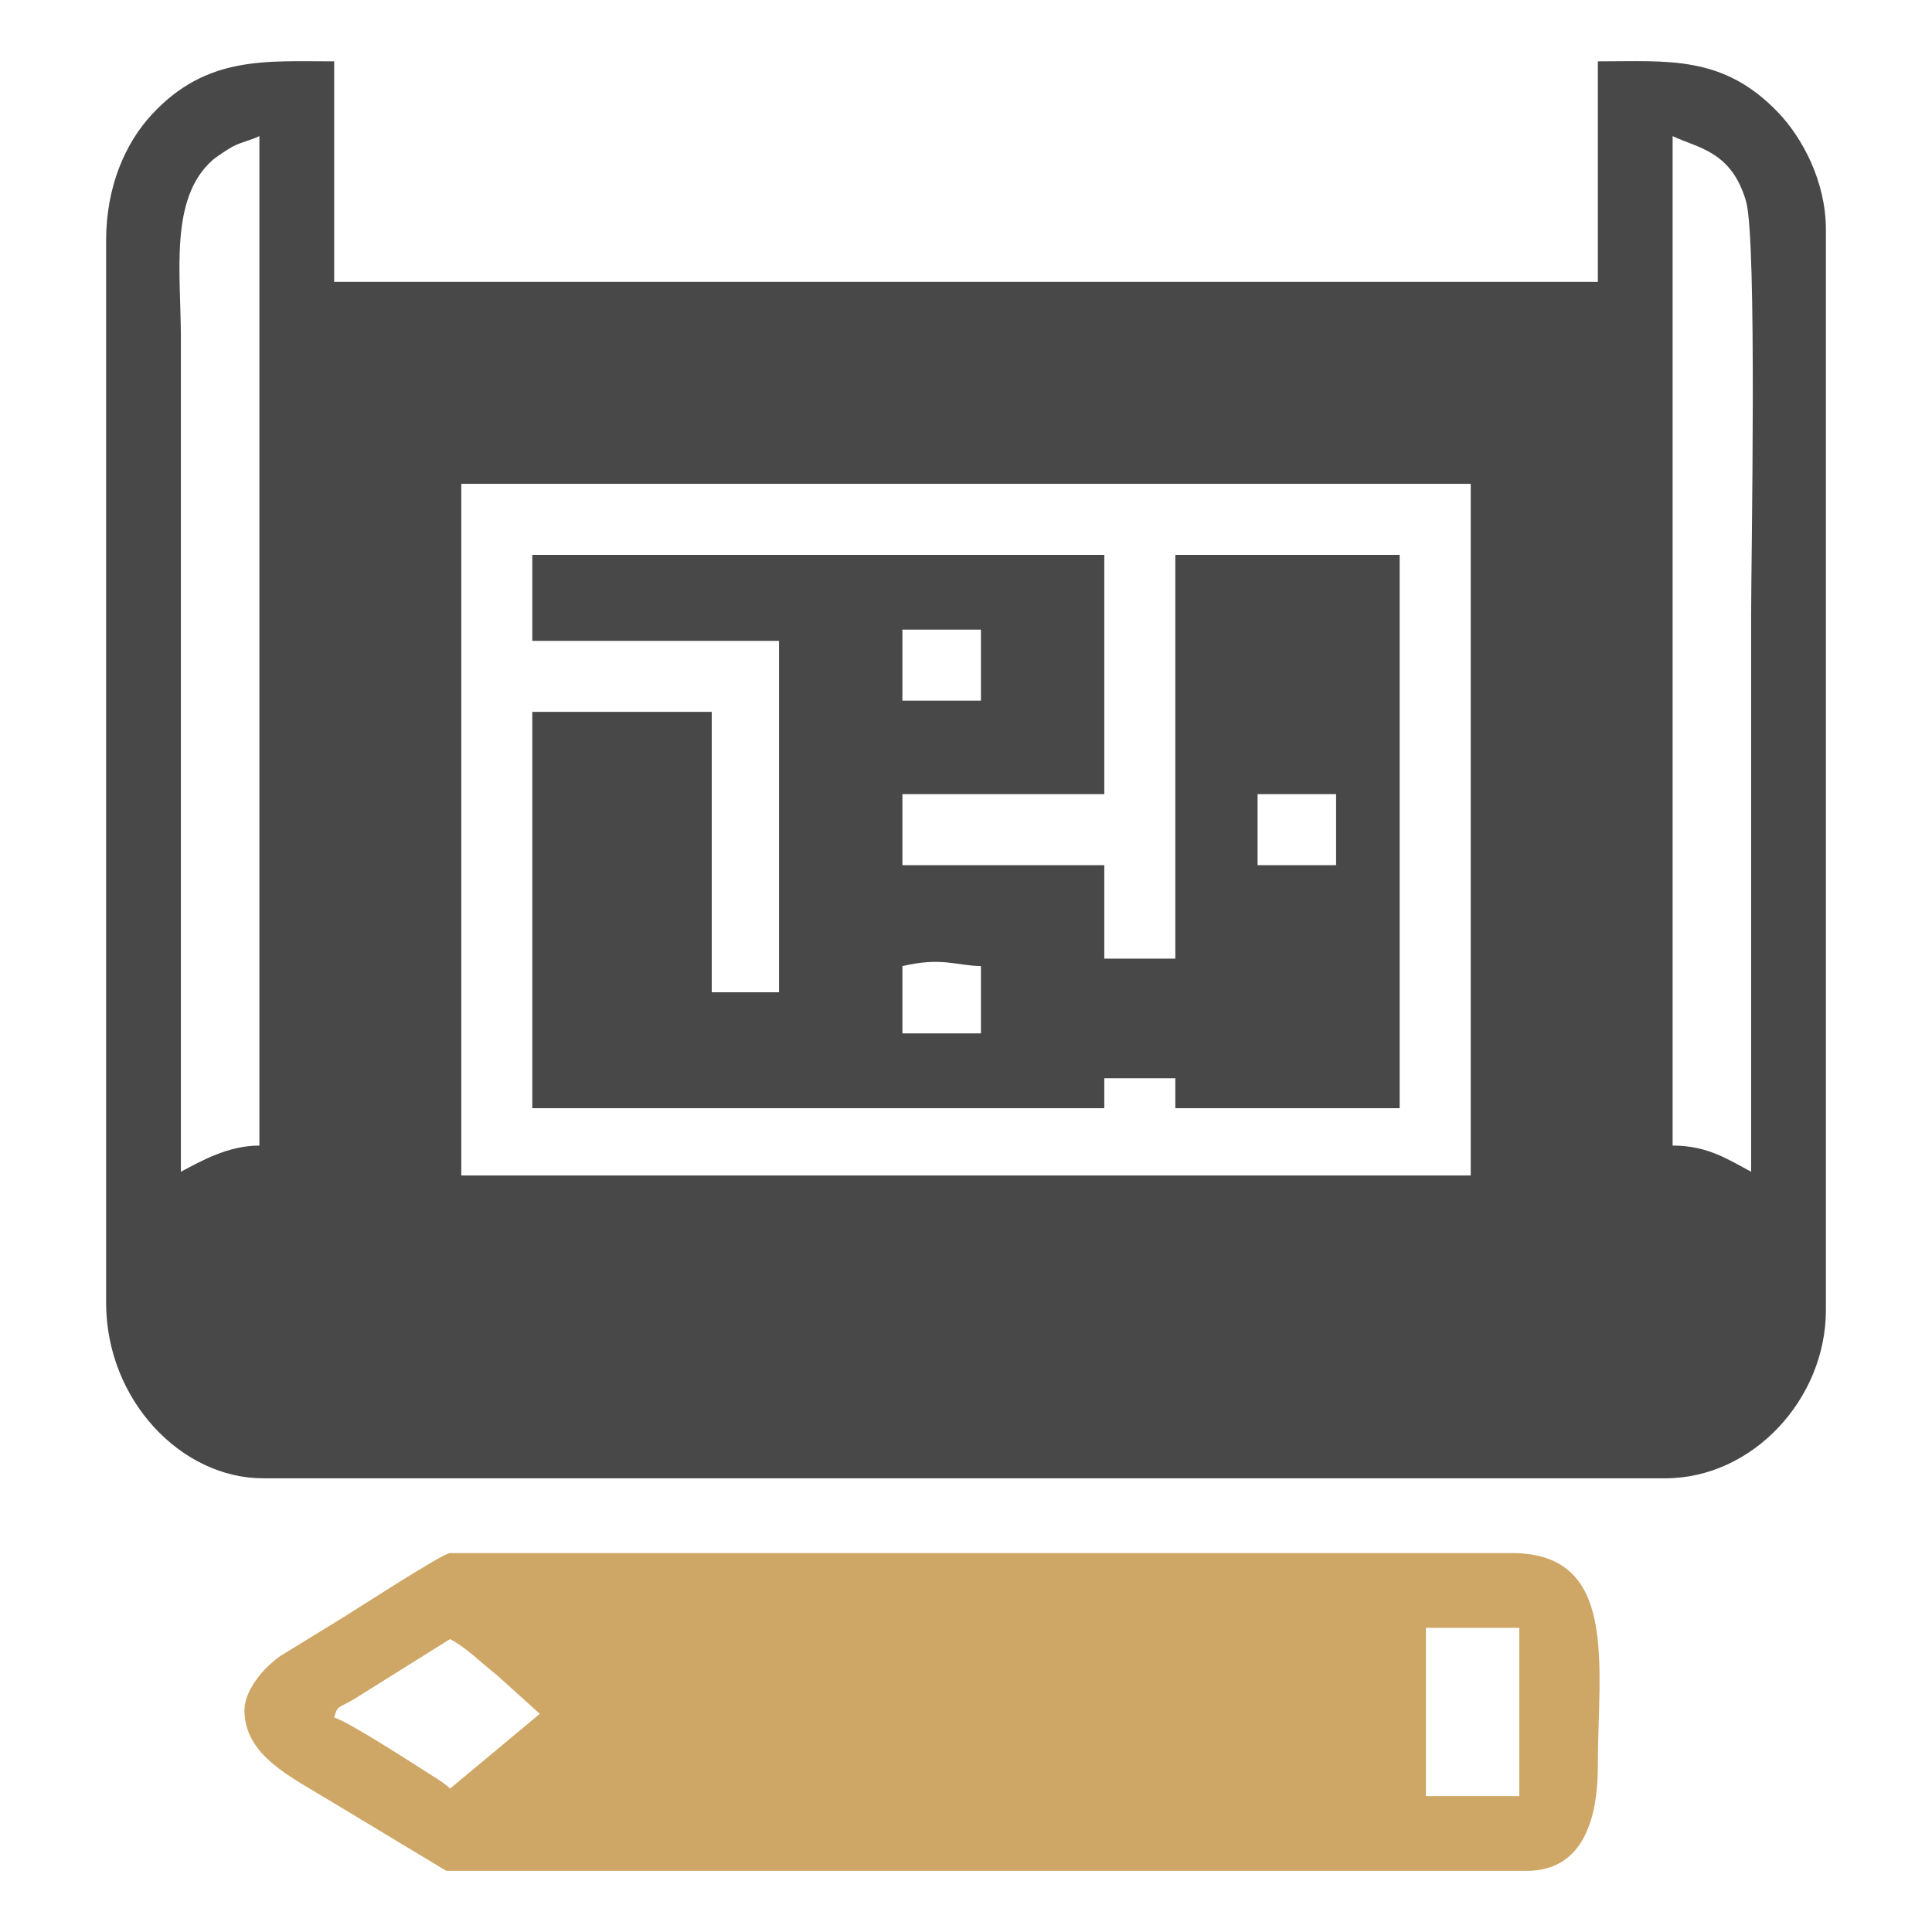 <svg width="200" height="200" viewBox="0 0 200 200" fill="none" xmlns="http://www.w3.org/2000/svg">
<path fill-rule="evenodd" clip-rule="evenodd" d="M47.752 50.085H152.249V121.685H47.752V50.085ZM173.149 14.091C175.712 15.322 179.216 15.595 180.745 20.816C181.912 24.799 181.276 57.923 181.276 63.631C181.276 82.854 181.276 102.076 181.276 121.298C178.928 120.056 176.804 118.589 173.149 118.589V14.091ZM18.725 121.298V34.991C18.725 28.248 17.513 20.571 21.991 16.584C22.382 16.235 23.641 15.412 24.074 15.183C25.019 14.683 25.938 14.531 26.853 14.091V118.589C23.619 118.589 20.883 120.157 18.725 121.298ZM10.984 24.928V134.845C10.984 144.944 18.77 153.034 27.239 153.034H172.375C181.458 153.034 189.017 144.806 189.017 135.619V23.767C189.017 18.801 186.587 14.278 184.092 11.663C178.378 5.673 172.675 6.351 165.408 6.351V29.186H34.593V6.351C27.521 6.351 21.382 5.734 15.715 11.856C12.966 14.826 10.984 19.314 10.984 24.928Z" fill="#484848"/>
<path fill-rule="evenodd" clip-rule="evenodd" d="M93.417 100.01C97.508 99.057 98.893 99.951 101.545 100.01V106.977H93.417V100.01ZM130.185 82.207H138.312V89.561H130.185V82.207ZM93.417 65.178H101.545V72.532H93.417V65.178ZM55.102 66.339H80.645V102.72H73.679V73.692H55.102V114.718H114.317V111.621H121.67V114.718H144.892V57.438H121.67V99.237H114.317V89.561H93.417V82.207H114.317V57.438H55.102V66.339Z" fill="#484848"/>
<path fill-rule="evenodd" clip-rule="evenodd" d="M147.605 168.514H157.281V185.93H147.605V168.514ZM46.591 169.675C48.295 170.577 49.761 172.094 51.404 173.377L55.88 177.416L46.591 185.156C46.313 184.915 46.507 185.031 45.961 184.625C45.698 184.43 45.564 184.337 45.272 184.153C43.444 182.998 35.938 178.116 34.593 177.803C34.985 176.336 35.026 176.979 37.306 175.484L46.591 169.675ZM25.305 177.029C25.305 181.751 30.106 183.93 34.37 186.541L46.204 193.671H158.055C164.058 193.671 165.408 187.946 165.408 182.834C165.408 172.467 167.618 160.773 156.507 160.773H46.591C45.829 160.773 36.435 166.898 34.999 167.758L29.241 171.29C27.297 172.542 25.305 174.994 25.305 177.029Z" fill="#CEA766"/>
</svg>
